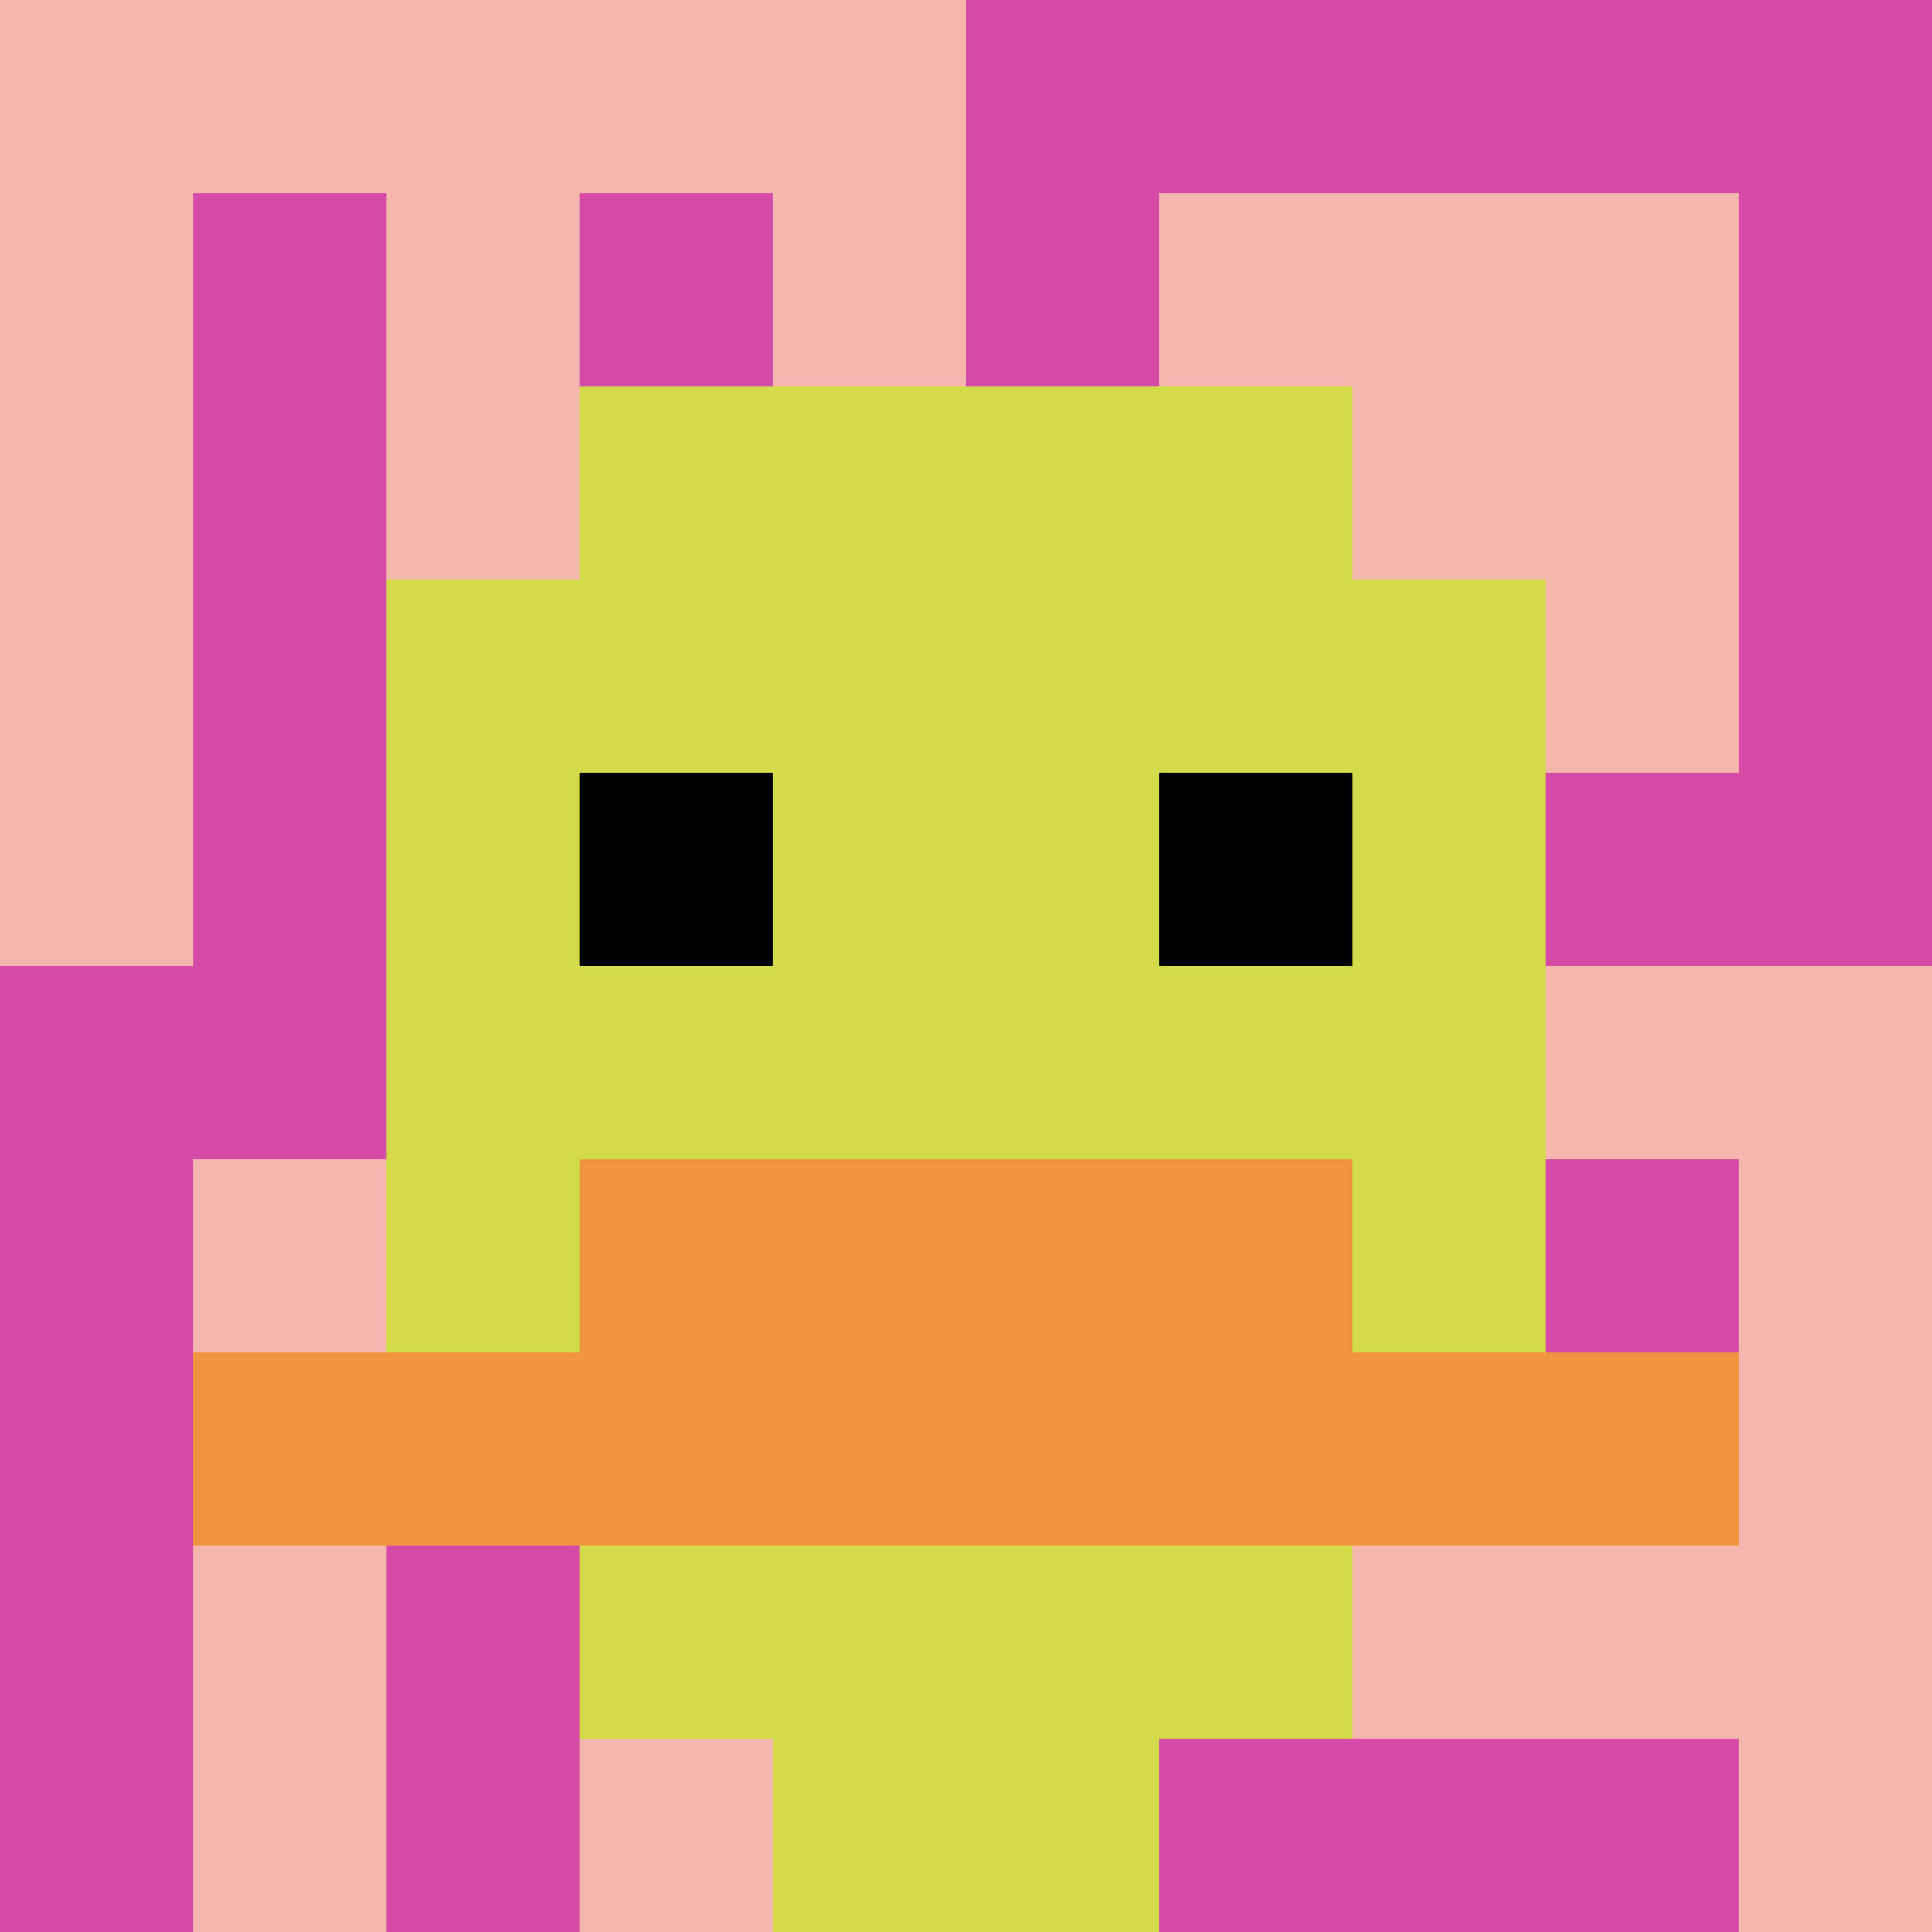 <svg xmlns="http://www.w3.org/2000/svg" version="1.1" width="523" height="523"><title>'goose-pfp-304496' by Dmitri Cherniak</title><desc>seed=304496
backgroundColor=#ffffff
padding=20
innerPadding=0
timeout=500
dimension=1
border=false
Save=function(){return n.handleSave()}
frame=1008

Rendered at Wed Oct 04 2023 22:37:23 GMT+1100 (Australian Eastern Daylight Time)
Generated in 1ms
</desc><defs></defs><rect width="100%" height="100%" fill="#ffffff"></rect><g><g id="0-0"><rect x="0" y="0" height="523" width="523" fill="#D74BA8"></rect><g><rect id="0-0-0-0-5-1" x="0" y="0" width="261.5" height="52.3" fill="#F4B6AD"></rect><rect id="0-0-0-0-1-5" x="0" y="0" width="52.3" height="261.5" fill="#F4B6AD"></rect><rect id="0-0-2-0-1-5" x="104.6" y="0" width="52.3" height="261.5" fill="#F4B6AD"></rect><rect id="0-0-4-0-1-5" x="209.2" y="0" width="52.3" height="261.5" fill="#F4B6AD"></rect><rect id="0-0-6-1-3-3" x="313.8" y="52.3" width="156.9" height="156.9" fill="#F4B6AD"></rect><rect id="0-0-1-6-1-4" x="52.3" y="313.8" width="52.3" height="209.2" fill="#F4B6AD"></rect><rect id="0-0-3-6-1-4" x="156.9" y="313.8" width="52.3" height="209.2" fill="#F4B6AD"></rect><rect id="0-0-5-5-5-1" x="261.5" y="261.5" width="261.5" height="52.3" fill="#F4B6AD"></rect><rect id="0-0-5-8-5-1" x="261.5" y="418.4" width="261.5" height="52.3" fill="#F4B6AD"></rect><rect id="0-0-5-5-1-5" x="261.5" y="261.5" width="52.3" height="261.5" fill="#F4B6AD"></rect><rect id="0-0-9-5-1-5" x="470.7" y="261.5" width="52.3" height="261.5" fill="#F4B6AD"></rect></g><g><rect id="0-0-3-2-4-7" x="156.9" y="104.6" width="209.2" height="366.1" fill="#D1DB47"></rect><rect id="0-0-2-3-6-5" x="104.6" y="156.9" width="313.8" height="261.5" fill="#D1DB47"></rect><rect id="0-0-4-8-2-2" x="209.2" y="418.4" width="104.6" height="104.6" fill="#D1DB47"></rect><rect id="0-0-1-7-8-1" x="52.3" y="366.1" width="418.4" height="52.3" fill="#F0943E"></rect><rect id="0-0-3-6-4-2" x="156.9" y="313.8" width="209.2" height="104.6" fill="#F0943E"></rect><rect id="0-0-3-4-1-1" x="156.9" y="209.2" width="52.3" height="52.3" fill="#000000"></rect><rect id="0-0-6-4-1-1" x="313.8" y="209.2" width="52.3" height="52.3" fill="#000000"></rect></g><rect x="0" y="0" stroke="white" stroke-width="0" height="523" width="523" fill="none"></rect></g></g></svg>